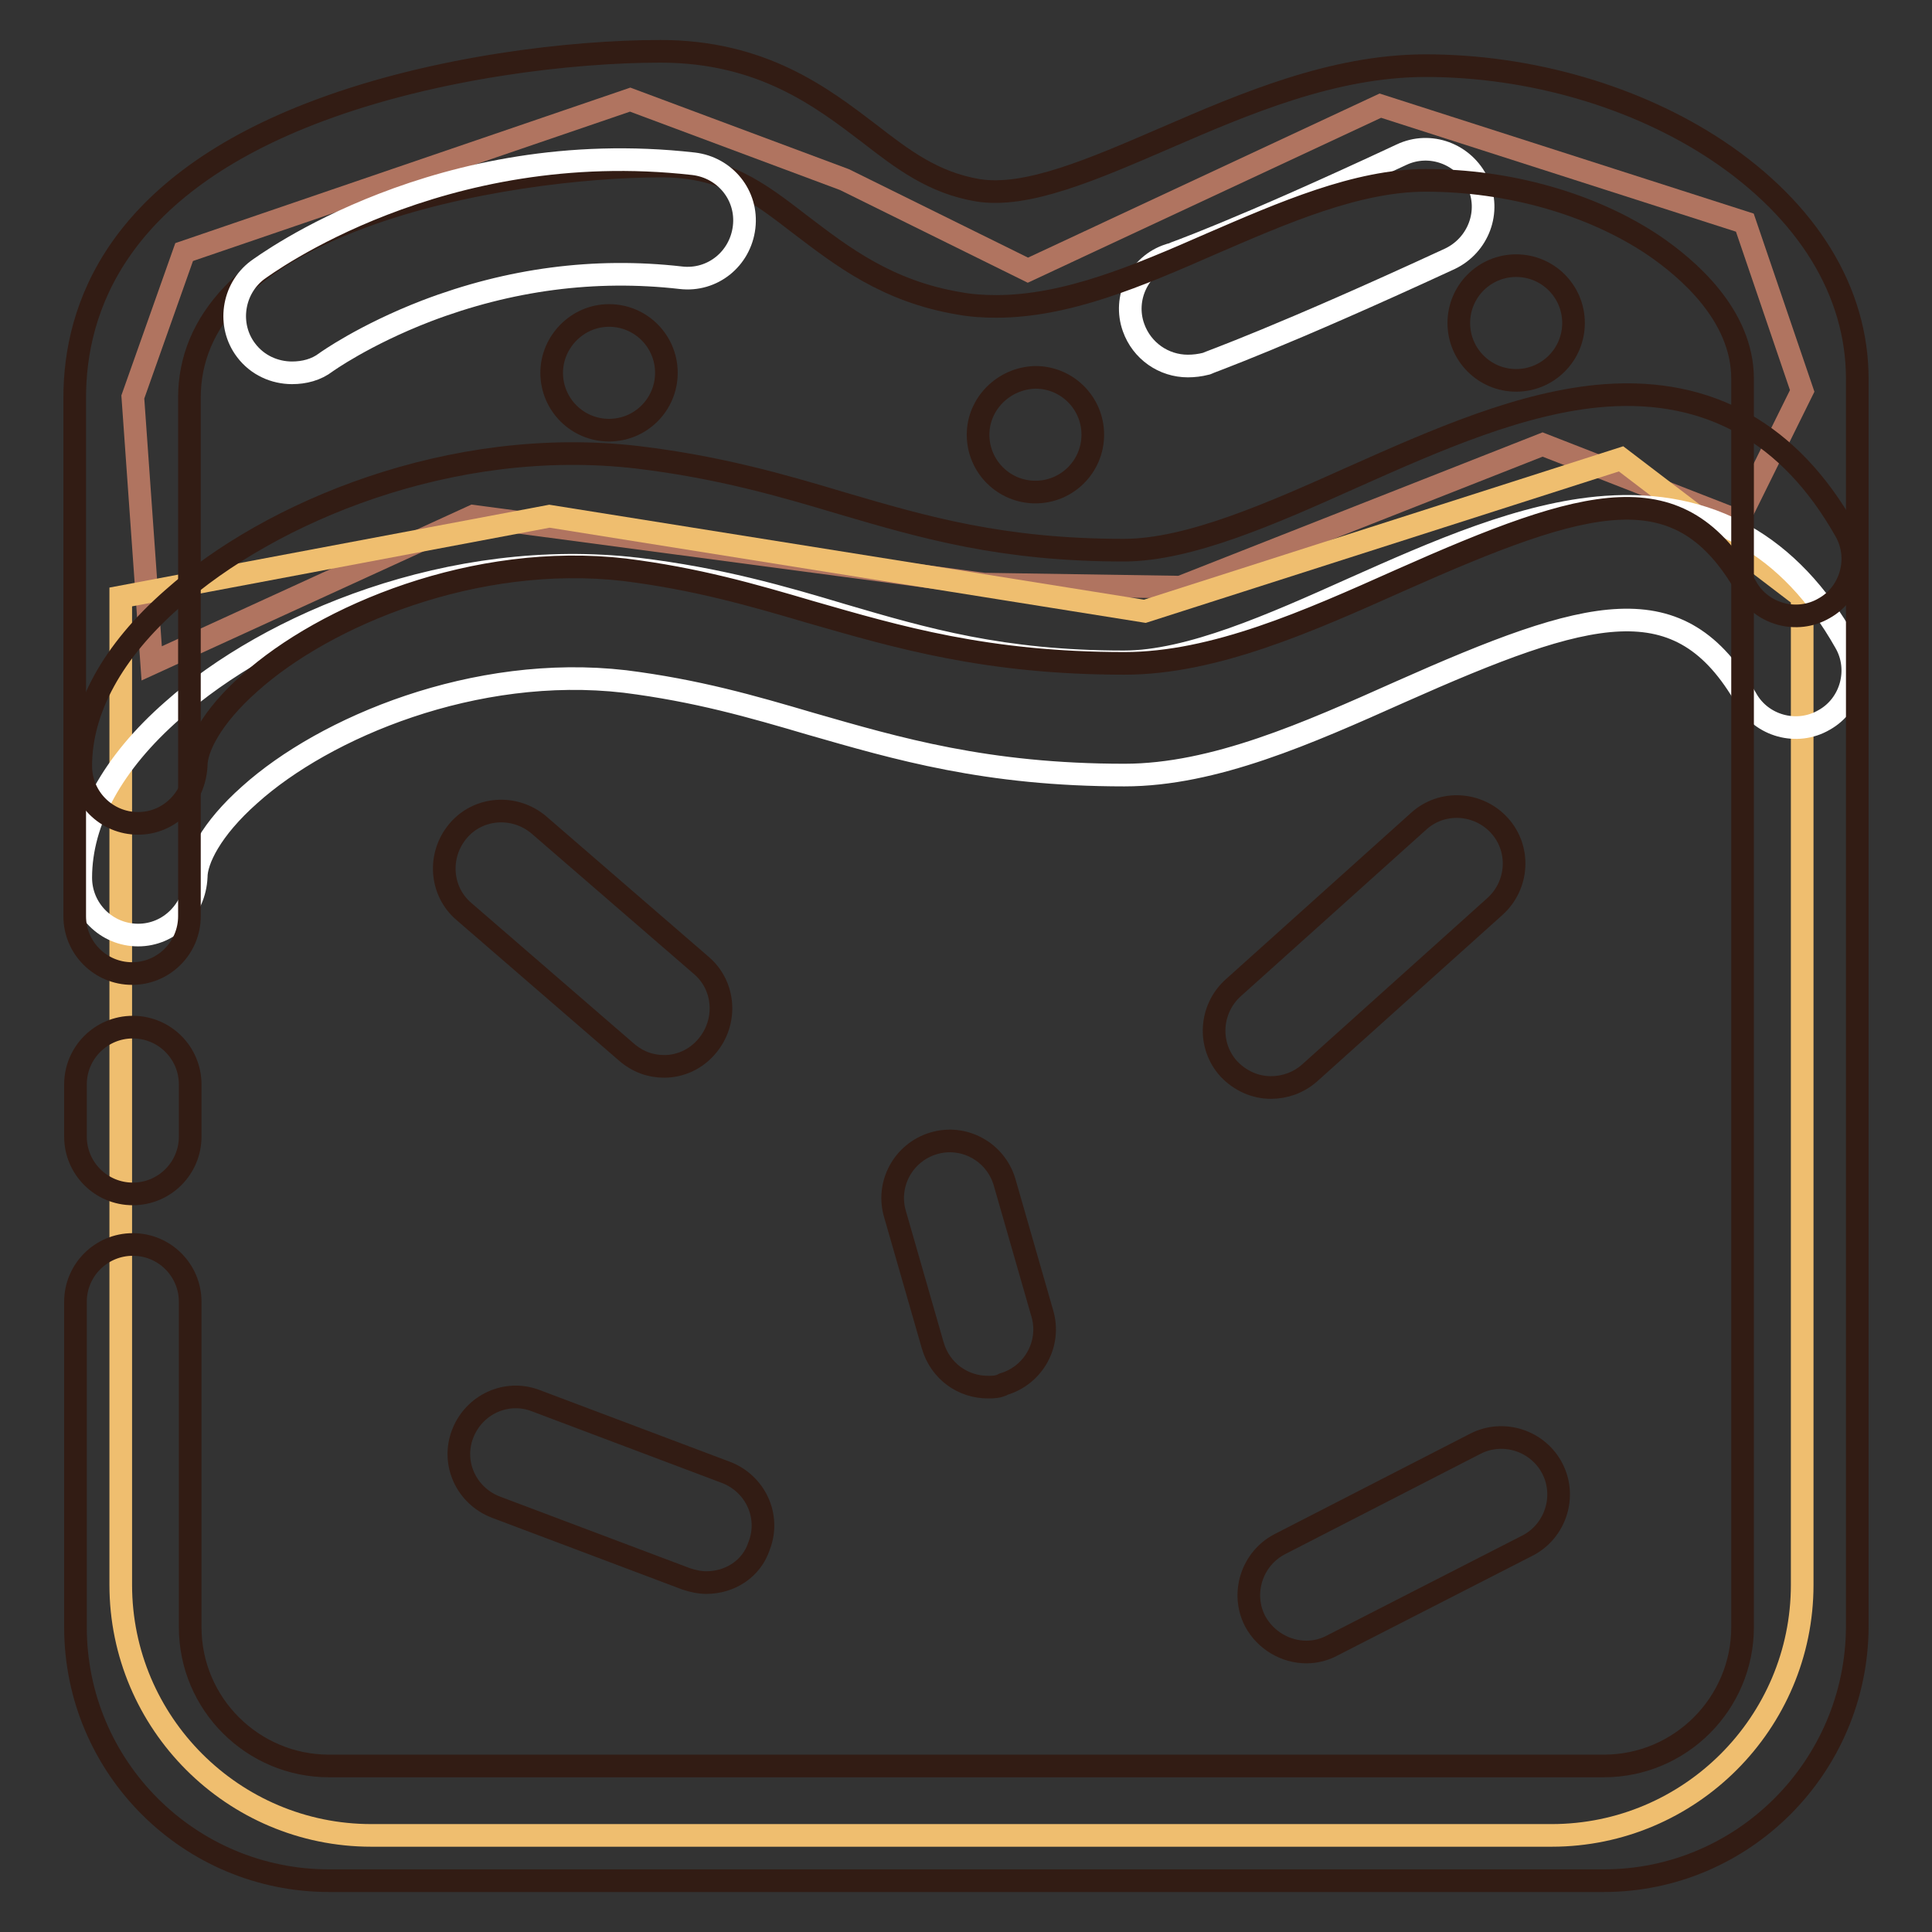 <?xml version="1.0" encoding="utf-8"?>
<!-- Svg Vector Icons : http://www.onlinewebfonts.com/icon -->
<!DOCTYPE svg PUBLIC "-//W3C//DTD SVG 1.1//EN" "http://www.w3.org/Graphics/SVG/1.1/DTD/svg11.dtd">
<svg version="1.1" xmlns="http://www.w3.org/2000/svg" xmlns:xlink="http://www.w3.org/1999/xlink" x="0px" y="0px" viewBox="0 0 256 256" enable-background="new 0 0 256 256" xml:space="preserve">
<rect x="0" y="0" width="256" height="256" fill="#333333" stroke="none"/>
<g> <path stroke-width="3" fill-opacity="0" stroke="#b07460"  d="M24.4,33.4l-6.8,19.2l2.5,35.3l42.6-19.5l67.7,9l26,0.4l48-18.9L230.3,69l8.5-17.2l-7.6-22.3l-48.3-15.5 l-46.7,21.8l-24.3-12L83.5,13.2L24.4,33.4z"/> <path stroke-width="3" fill-opacity="0" stroke="#ffffff"  d="M157.4,48.5c-3.2,0-6.1-2-7.2-5.1c-1.4-3.9,0.7-8.3,4.7-9.6c0.1,0,9.2-3.2,30.8-13.3 c3.8-1.8,8.3-0.1,10.1,3.7c1.8,3.8,0.1,8.3-3.7,10.1c-22.5,10.4-31.9,13.7-32.3,13.9C159,48.4,158.2,48.5,157.4,48.5L157.4,48.5z" /> <path stroke-width="3" fill-opacity="0" stroke="#efbe6f"  d="M205.6,243.2H49.2C30.9,243.2,16,228.3,16,210V79.1l56.8-10.7L151.7,81l63.1-20.2l24,18.3V210 C238.8,228.3,223.9,243.2,205.6,243.2z"/> <path stroke-width="3" fill-opacity="0" stroke="#ffffff"  d="M18.3,123.9c-4.2,0-7.6-3.4-7.6-7.6c0-7.5,4.2-15.2,12.2-22.2c12.8-11.4,36.9-21.6,61.6-18.7 c10.8,1.3,19.1,3.7,27.1,6.1c10.9,3.2,21.2,6.2,37.3,6.2c8.7,0,19.7-4.9,30.4-9.7c11-4.9,22.5-10,33.4-10.8 c13.8-1,24.5,5,31.8,17.9c2.1,3.6,0.8,8.3-2.8,10.3c-3.6,2.1-8.3,0.8-10.3-2.8c-8.8-15.4-20.7-12.1-45.9-0.9 c-12.1,5.4-24.6,11-36.5,11c-18.3,0-30.1-3.5-41.6-6.8c-7.8-2.3-15.1-4.4-24.6-5.6c-19.9-2.3-39.8,6.1-49.7,15 c-5.2,4.6-7.1,8.7-7.1,10.9C25.8,120.5,22.5,123.9,18.3,123.9L18.3,123.9z"/> <path stroke-width="3" fill-opacity="0" stroke="#321c14"  d="M212.5,249.2H43.6c-18.5,0-33.6-15-33.6-33.6v-43.1c0-4.2,3.4-7.6,7.6-7.6c4.2,0,7.6,3.4,7.6,7.6v43.1 c0,10.2,8.3,18.4,18.4,18.4h168.9c10.2,0,18.4-8.3,18.4-18.4V50.2c0-8.5-7.4-14.7-11.8-17.7c-8.2-5.5-19.2-8.6-30.2-8.6 c-9.1,0-18.9,4.3-28.4,8.4c-9.8,4.3-19.2,8.3-28.5,8.3c-1.6,0-3.3-0.1-4.9-0.4c-9.6-1.6-15.6-6.3-21-10.4C100.4,25.4,96,22,87.6,22 c-10,0-26.4,1.8-39.8,6.8c-15,5.6-22.7,13.7-22.7,23.9v68.7c0,4.2-3.4,7.6-7.6,7.6c-4.2,0-7.6-3.4-7.6-7.6V52.7 c0-11.9,5.6-28.1,32.5-38.1c15.3-5.7,33.3-7.8,45.1-7.8c13.5,0,21.4,6.1,27.7,10.9c4.5,3.5,8.5,6.5,14.3,7.5 c6.5,1.1,15.4-2.8,24.9-6.9c10.4-4.5,22.2-9.6,34.5-9.6c13.9,0,27.9,4.1,38.6,11.2c12,8,18.6,18.7,18.6,30.3v165.4 C246,234.1,231,249.2,212.5,249.2z"/> <path stroke-width="3" fill-opacity="0" stroke="#321c14"  d="M17.6,158.2c-4.2,0-7.6-3.4-7.6-7.6v-6.9c0-4.2,3.4-7.6,7.6-7.6c4.2,0,7.6,3.4,7.6,7.6v6.9 C25.2,154.8,21.8,158.2,17.6,158.2z M18.3,109.1c-4.2,0-7.6-3.4-7.6-7.6c0-7.5,4.2-15.2,12.2-22.2c12.8-11.4,36.9-21.6,61.6-18.7 c10.8,1.3,19.1,3.7,27.1,6.1c10.9,3.2,21.2,6.2,37.3,6.2c8.7,0,19.7-4.9,30.4-9.7c11-4.9,22.5-10,33.4-10.8 c13.8-1,24.5,5,31.8,17.9c2.1,3.6,0.8,8.3-2.8,10.3c-3.6,2.1-8.3,0.8-10.3-2.8c-8.8-15.4-20.7-12.1-45.9-0.9 c-12.1,5.4-24.6,11-36.5,11c-18.3,0-30.1-3.5-41.6-6.8c-7.8-2.3-15.1-4.4-24.6-5.6c-19.9-2.3-39.8,6.1-49.7,15 c-5.2,4.6-7.1,8.7-7.1,10.9C25.8,105.7,22.5,109.1,18.3,109.1L18.3,109.1z M88,141.3c-1.8,0-3.5-0.6-5-1.9l-21.5-18.6 c-3.2-2.7-3.5-7.5-0.8-10.7c2.7-3.2,7.5-3.5,10.7-0.8l21.5,18.6c3.2,2.7,3.5,7.5,0.8,10.7C92.2,140.4,90.1,141.3,88,141.3z  M168.4,144.1c-2.1,0-4.1-0.9-5.6-2.5c-2.8-3.1-2.5-7.9,0.6-10.7l24.6-22.1c3.1-2.8,7.9-2.5,10.7,0.6c2.8,3.1,2.5,7.9-0.6,10.7 l-24.6,22.1C172,143.5,170.2,144.1,168.4,144.1z M130.9,183.8c-3.3,0-6.3-2.1-7.3-5.5l-5-17.4c-1.2-4,1.1-8.2,5.1-9.4 c4-1.2,8.2,1.1,9.4,5.1l5,17.4c1.2,4-1.1,8.2-5.1,9.4C132.3,183.8,131.6,183.8,130.9,183.8z M93.6,209.7c-0.9,0-1.8-0.2-2.7-0.5 l-25.2-9.5c-3.9-1.5-5.9-5.8-4.4-9.7c1.5-3.9,5.8-5.9,9.7-4.4l25.2,9.5c3.9,1.5,5.9,5.8,4.4,9.7C99.6,207.9,96.7,209.7,93.6,209.7z  M173.1,218.9c-2.7,0-5.4-1.5-6.8-4.1c-1.9-3.7-0.4-8.3,3.3-10.2l25.9-13.3c3.7-1.9,8.3-0.4,10.2,3.3c1.9,3.7,0.4,8.3-3.3,10.2 L176.6,218C175.5,218.6,174.3,218.9,173.1,218.9L173.1,218.9z"/> <path stroke-width="3" fill-opacity="0" stroke="#321c14"  d="M73.1,49.4c0,4.2,3.4,7.6,7.6,7.6s7.6-3.4,7.6-7.6s-3.4-7.6-7.6-7.6S73.1,45.3,73.1,49.4z"/> <path stroke-width="3" fill-opacity="0" stroke="#321c14"  d="M193.3,42.8c0,4.2,3.4,7.6,7.6,7.6c4.2,0,7.6-3.4,7.6-7.6l0,0c0-4.2-3.4-7.6-7.6-7.6 C196.7,35.2,193.3,38.6,193.3,42.8z"/> <path stroke-width="3" fill-opacity="0" stroke="#321c14"  d="M129.6,57.6c0,4.2,3.4,7.6,7.6,7.6c4.2,0,7.6-3.4,7.6-7.6s-3.4-7.6-7.6-7.6C133,50.1,129.6,53.5,129.6,57.6 z"/> <path stroke-width="3" fill-opacity="0" stroke="#ffffff"  d="M38.7,49.4c-2.3,0-4.6-1-6.1-3c-2.5-3.3-1.8-8.1,1.5-10.6c1-0.7,24.2-17.9,57.8-14.1 c4.2,0.5,7.2,4.2,6.7,8.4c-0.5,4.2-4.2,7.2-8.4,6.7c-11.4-1.3-22.7,0.2-33.7,4.4c-8.3,3.2-13.3,6.8-13.3,6.8 C41.9,49,40.3,49.4,38.7,49.4L38.7,49.4z"/></g>
</svg>